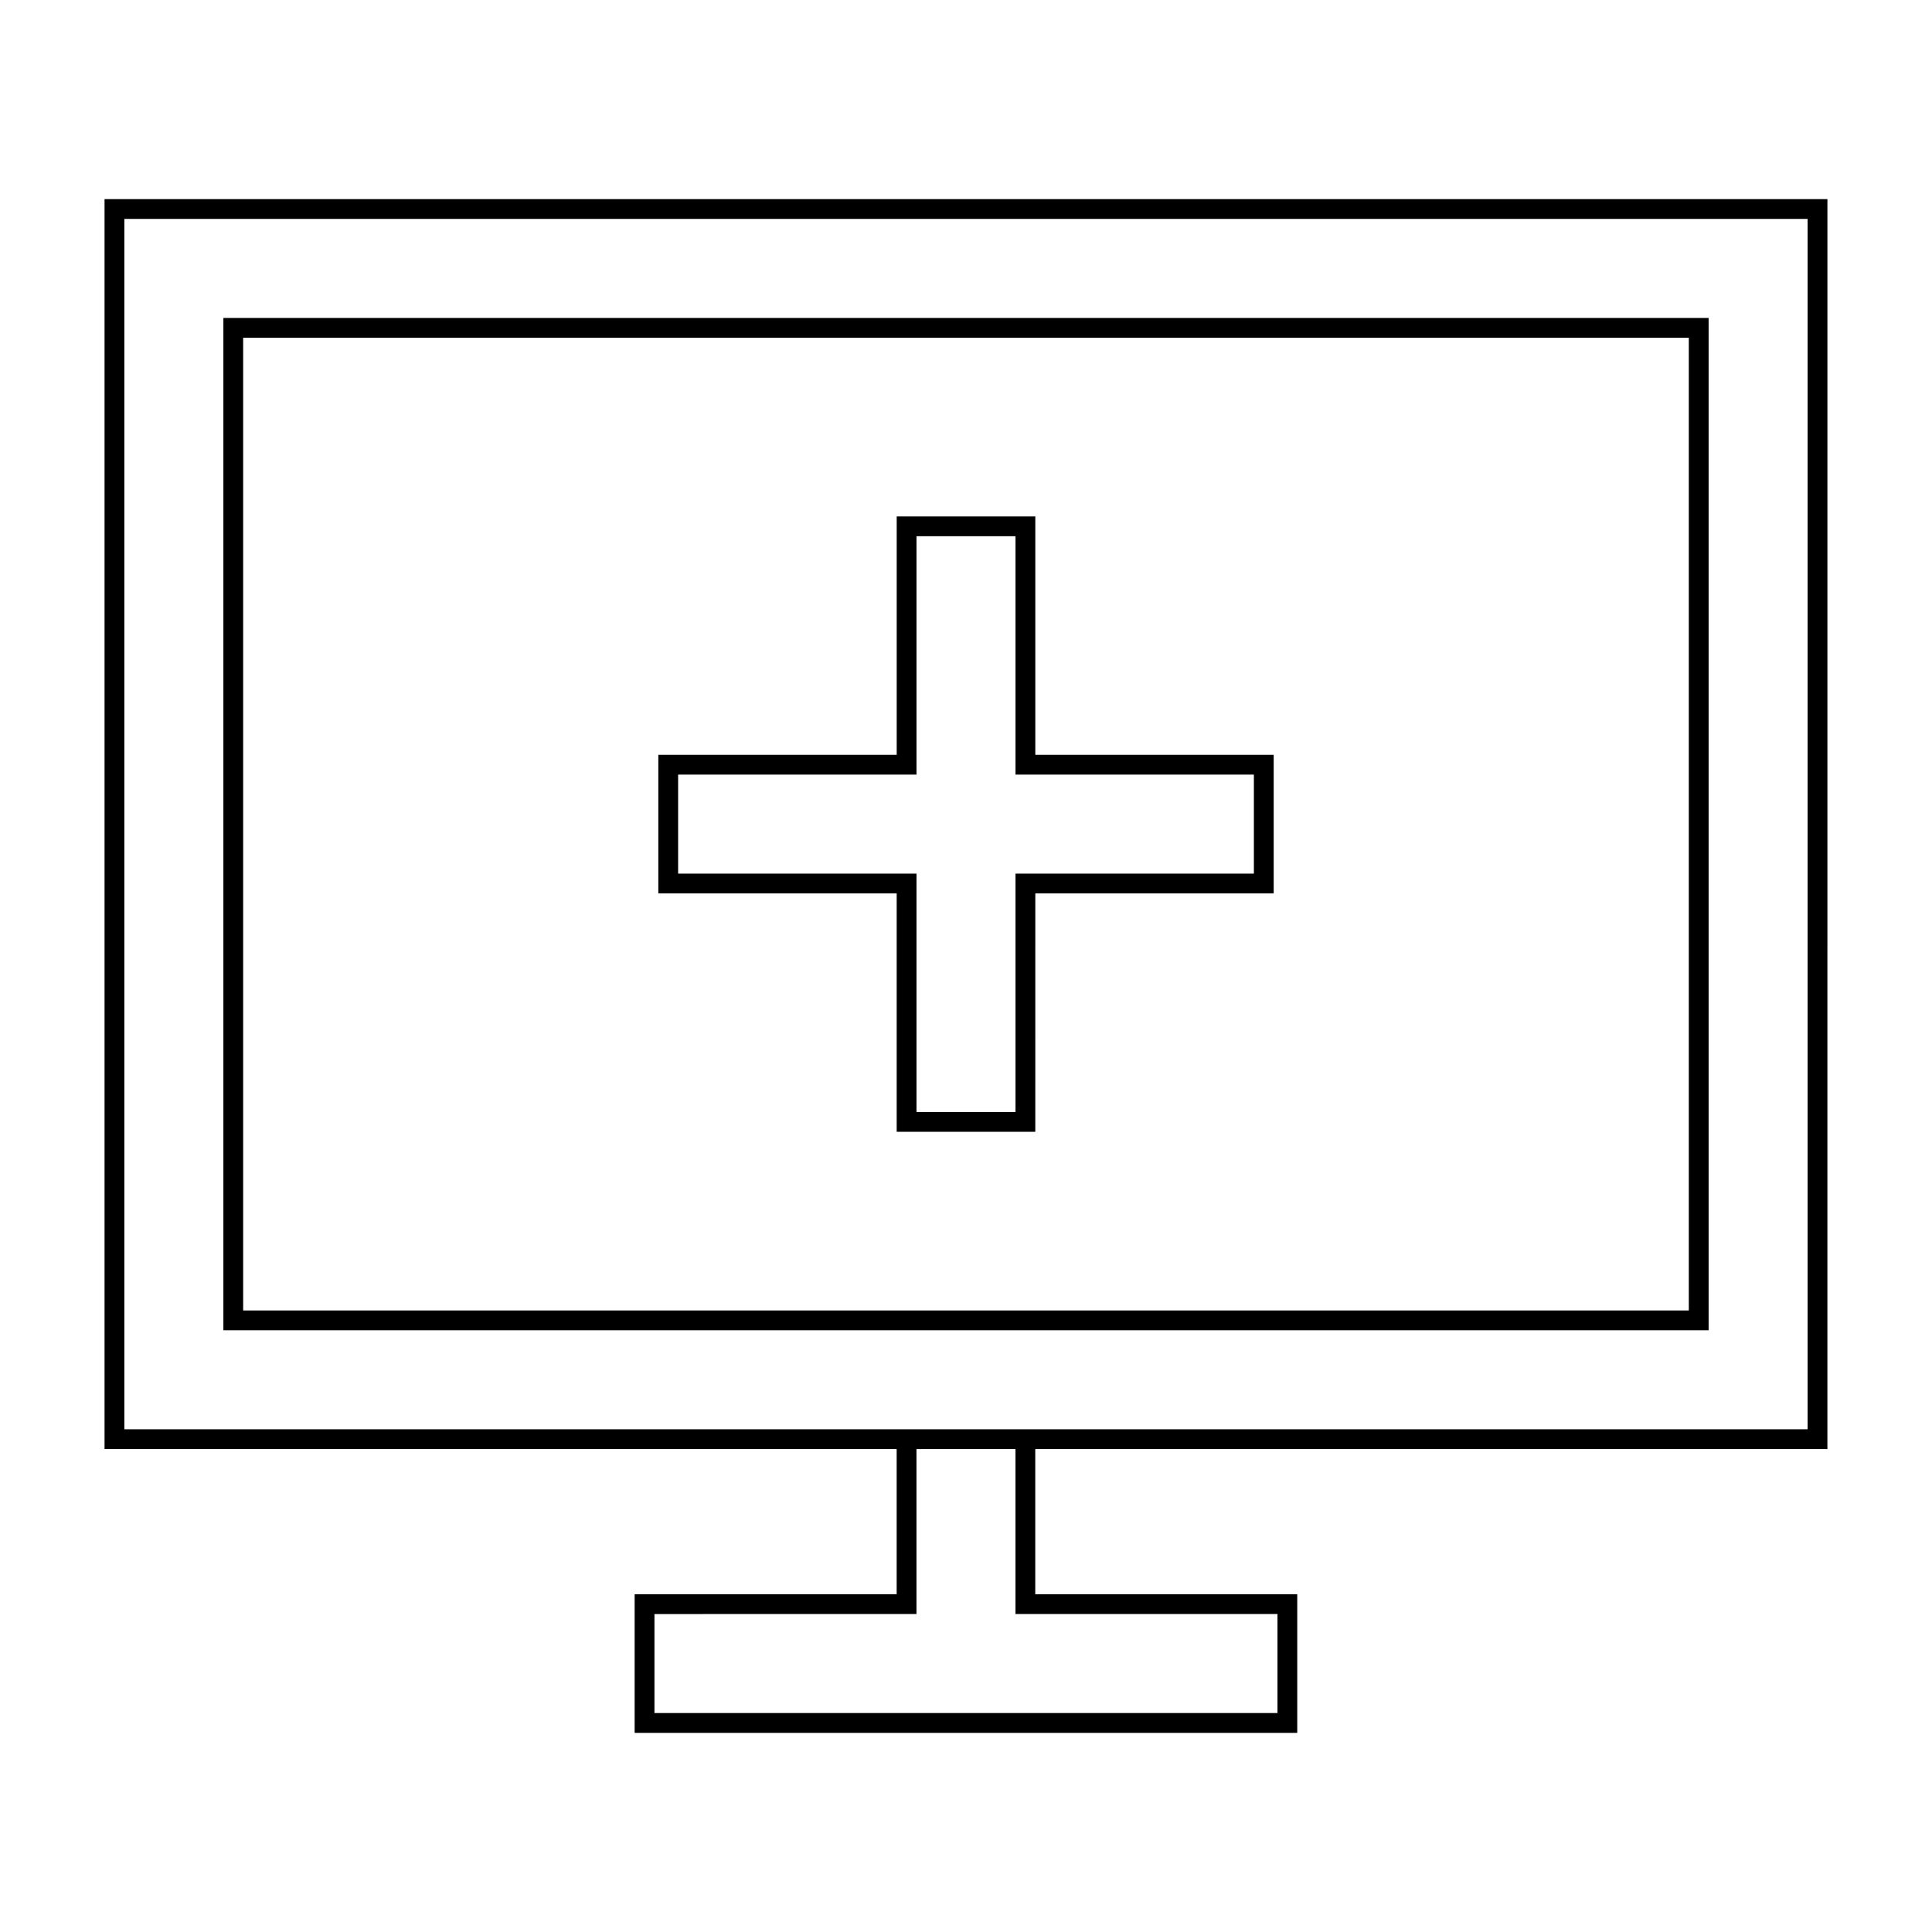 <?xml version="1.0" encoding="UTF-8"?>
<!-- Uploaded to: ICON Repo, www.svgrepo.com, Generator: ICON Repo Mixer Tools -->
<svg fill="#000000" width="800px" height="800px" version="1.1" viewBox="144 144 512 512" xmlns="http://www.w3.org/2000/svg">
 <g>
  <path d="m596.8 228.26h-393.6v268.27h393.6zm-5.25 263.03h-383.11v-257.79h383.11z"/>
  <path d="m381.63 443.94h36.734l0.004-63.172h63.172v-36.734h-63.172v-63.176h-36.734v63.176h-63.172v36.734h63.168zm-57.922-68.418v-26.238l63.172-0.004v-63.176h26.238v63.176h63.172v26.238l-63.172 0.004v63.172h-26.238v-63.172z"/>
  <path d="m436.73 528.02h191.55l0.004-331.25h-456.58v331.25h209.92v38.469h-69.438v36.734h175.6v-36.734h-69.43v-38.469h18.367zm45.816 43.715v26.238l-165.11 0.004v-26.238l69.438-0.004v-43.715h26.238v43.715zm-69.434-48.961h-236.16v-320.76h446.08v320.75h-209.92z"/>
 </g>
</svg>